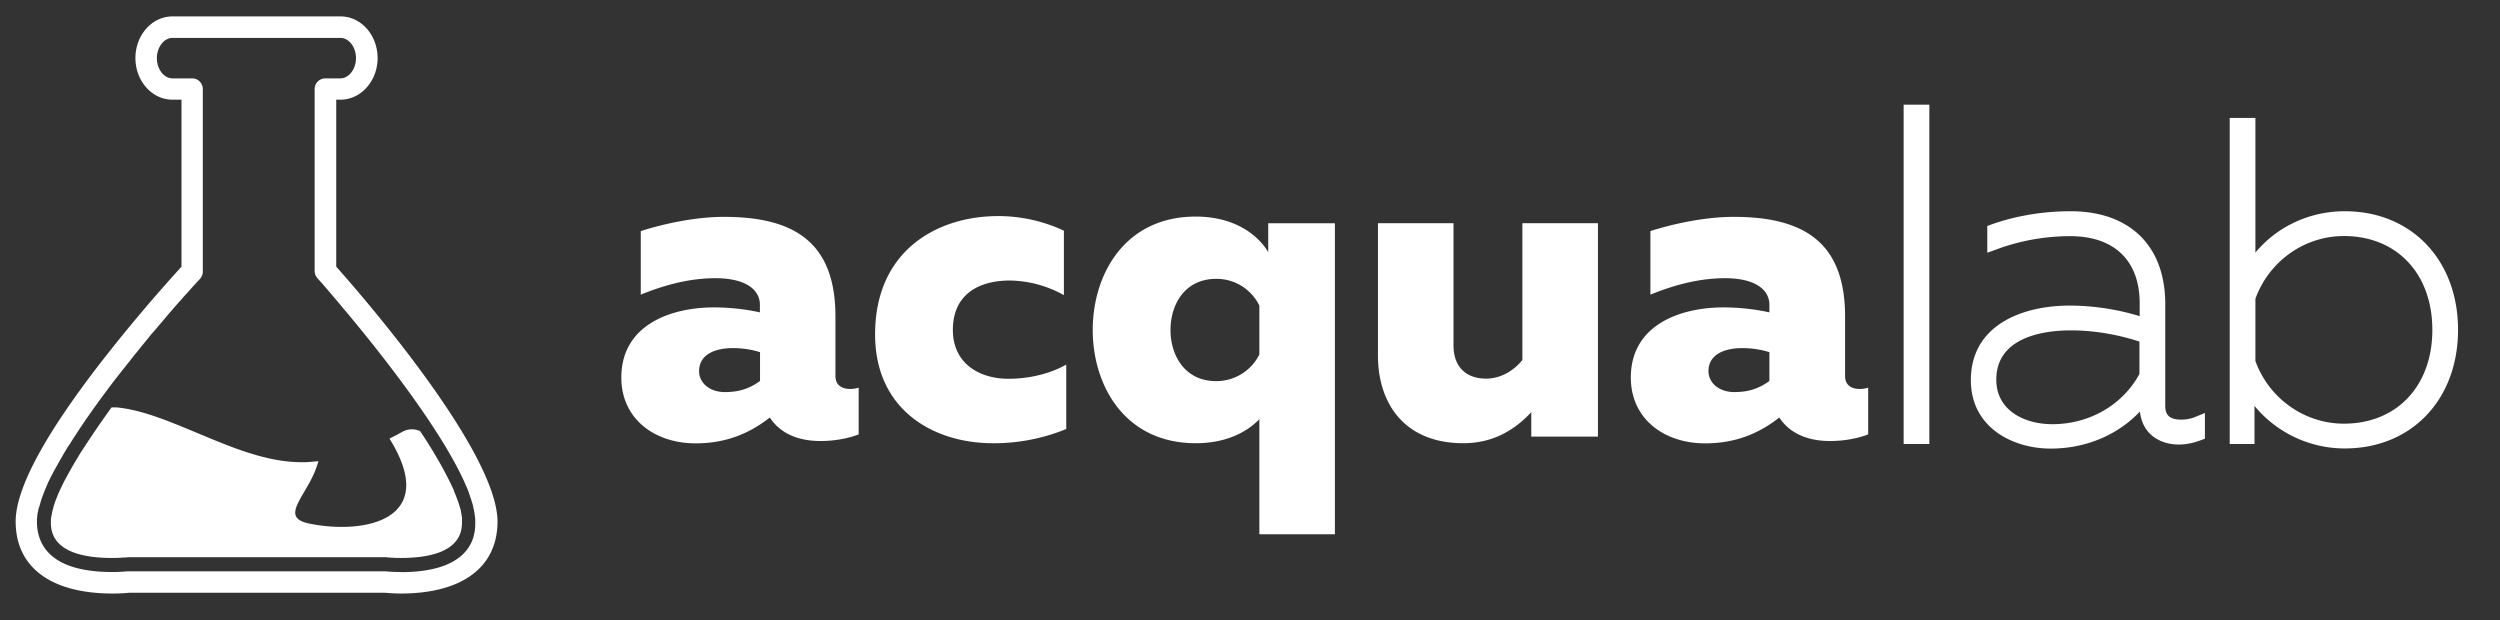 <svg xmlns="http://www.w3.org/2000/svg" width="129" height="32"><rect width="100%" height="100%" fill="#333333" stroke="none"/><path fill="#fff" d="M8.658 16.212zM8.328 16.603zM8.981 15.849zM7.473 17.626zM7.271 17.875zM7.83 17.195zM7.635 17.431zM7.116 18.064zM8.173 16.784zM16.966 15zM17.081 15.135zM17.343 15.438c.081.094.168.195.249.296-.081-.101-.162-.202-.249-.296zM17.229 15.303zM16.838 14.852zM10.193 14.489zM9.957 14.744zM16.717 14.717zM16.603 14.59zM16.481 14.455zM7.985 17.013zM5.655 19.935l-.343.465c.108-.155.222-.31.343-.465zM6.026 19.444c.108-.141.222-.29.337-.431-.114.141-.222.29-.337.431zM6.753 18.515zM6.389 18.972zM6.517 18.811c.067-.081.128-.162.195-.242a6.076 6.076 0 0 1-.195.242zM6.901 18.333a3.68 3.68 0 0 1 .155-.189c-.054.061-.101.121-.155.189zM22.164 21.699c-1.414-2.114-3.178-4.329-4.538-5.931 1.36 1.596 3.124 3.811 4.538 5.931zM5.662 19.922c.114-.148.229-.303.343-.451-.114.148-.229.296-.343.451zM9.971 14.731l.222-.242-.222.242zM10.22 14.462zM16.387 14.347zM16.508 14.482zM17.007 15.047zM17.289 15.377zM17.128 15.189zM9.708 15.027c.088-.094.168-.188.256-.276-.088.081-.168.175-.256.276zM17.599 15.734zM16.609 14.596zM16.858 14.879zM16.744 14.751zM6.847 18.393zM7.877 17.134zM7.695 17.363zM6.712 18.568zM8.032 16.953zM7.056 18.138zM7.359 17.761zM7.204 17.963zM8.2 16.751zM7.547 17.538zM6.005 19.471zM6.362 19.013zM8.995 15.835l.29-.33a7.576 7.576 0 0 0-.29.33zM8.685 16.192c.101-.114.202-.229.296-.343-.101.108-.195.222-.296.343zM5.655 19.935zM9.291 15.498c.094-.108.188-.215.283-.316-.094.101-.188.202-.283.316zM9.574 15.175zM6.497 18.838zM8.362 16.562zM8.51 16.387zM1.926 26.681zM2.235 25.496zM2.464 24.938zM2.861 24.15zM2.552 24.762zM3.084 23.746l.222-.384a9.357 9.357 0 0 1-.222.384zM2.74 24.379zM2.659 24.54zM2.949 23.995c.034-.067.074-.135.114-.202-.04.067-.081.135-.114.202zM3.878 22.453zM3.582 22.911c.094-.148.188-.303.289-.458-.094.155-.195.31-.289.458zM2.161 25.685zM2.013 26.183zM2.053 26.028zM2.107 25.846zM1.973 26.345zM1.946 26.506zM2.377 25.133zM3.575 22.918l-.263.424.074-.128c.067-.094.128-.195.188-.296zM2.303 25.328z"></path><path fill="#fff" d="M17.35 13.761V5.143h.222c1.05 0 1.912-.963 1.912-2.148S18.629.847 17.572.847H8.9c-1.057 0-1.912.963-1.912 2.148S7.843 5.143 8.9 5.143h.465v8.618a83.226 83.226 0 0 0-4.174 4.955C2.269 22.493.795 25.253.808 26.93c.013 2.35 1.831 3.696 4.996 3.696.431 0 .747-.027.848-.04h13.176c.101 0 .417.04.848.04 3.164 0 4.982-1.347 4.996-3.696.013-3.669-7.17-11.876-8.321-13.169zm3.319 15.755c-.451 0-.754-.034-.754-.034H6.551s-.303.034-.754.034c-3.205 0-3.885-1.414-3.891-2.592v-.148l.013-.088v-.061l.02-.114v-.027l.034-.135v-.034l.034-.128.013-.02.04-.141.013-.04.04-.141.013-.04.04-.114.013-.047.054-.141.02-.054.047-.114.027-.067.054-.128.027-.067.054-.128.04-.088.202-.404.04-.074.088-.162.034-.061.061-.108.027-.047c.04-.067.074-.135.114-.202l.02-.04.222-.384.013-.02c.081-.141.168-.283.263-.424h.007c.094-.155.188-.31.289-.458.438-.68.922-1.367 1.427-2.053l.343-.465.013-.013c.114-.155.229-.303.343-.451l.02-.02c.114-.141.222-.29.337-.431l.034-.04.108-.135.02-.027c.067-.081.128-.162.195-.242l.04-.054.094-.121.054-.067c.054-.061.101-.128.155-.189l.061-.074.081-.101.067-.088.094-.114.114-.141.067-.081.088-.108.061-.074.135-.168.162-.182.047-.054.141-.168.027-.034.128-.148.034-.04.296-.35.02-.027c.101-.114.202-.229.296-.343l.013-.013.29-.33h.007c.094-.114.188-.222.283-.323l.135-.148c.088-.094.168-.188.249-.283l.013-.013.222-.242.02-.02.101-.108a.555.555 0 0 0 .148-.377V4.596a.55.55 0 0 0-.552-.552H8.896c-.438 0-.801-.478-.801-1.044s.37-1.044.801-1.044h8.672c.438 0 .801.478.801 1.044s-.37 1.044-.801 1.044h-.781a.554.554 0 0 0-.552.552v9.385c0 .141.054.269.141.37l.094.108.027.027.094.108h.007l.108.128.027.034.088.101.02.027.108.121.04.047.074.088.047.054.101.121.061.074.054.061c.081.094.168.195.249.296l.027.034c1.36 1.602 3.124 3.817 4.538 5.931.781 1.171 1.454 2.309 1.885 3.299v.013c.04.081.074.155.108.236l.04.108.02.061.047.135.027.081.027.074.034.108.02.067.034.108.047.189v.034l.034.114v.034l.027.135v.034l.02.121v.02l.013.128v.155c.027 1.145-.653 2.558-3.858 2.558zM3.575 22.918zM1.952 26.479zM2.255 25.442zM2.41 25.065zM2.121 25.806zM2.323 25.261zM2.067 25.988zM2.505 24.857zM1.932 26.621zM1.986 26.311zM2.02 26.17zM2.181 25.638zM2.592 24.682zM3.306 23.369zM2.707 24.453zM2.828 24.21zM2.922 24.042zM3.057 23.793z"></path><path fill="#fff" d="M23.84 26.823v-.114l-.02-.094v-.02l-.02-.121-.02-.101v-.04l-.034-.108-.061-.202-.054-.162-.074-.195-.067-.175c-.027-.061-.054-.121-.074-.182v-.02a19.897 19.897 0 0 0-.943-1.784 25.549 25.549 0 0 0-.794-1.259 1.013 1.013 0 0 0-.902.027c-.229.128-.458.249-.68.357 2.646 4.255-1.367 4.962-4.154 4.383-1.663-.343.067-1.549.485-3.218-.215.027-.431.04-.646.054h-.236c-1.771 0-3.588-.761-5.339-1.495-1.488-.619-2.888-1.212-4.194-1.333h-.256a51.197 51.197 0 0 0-1.266 1.831c-.094.148-.189.29-.276.424l-.02.027a5.875 5.875 0 0 0-.175.29l-.088.141c-.074.128-.148.249-.215.37 0 0-.094.168-.135.236l-.081.148-.155.283-.108.215-.02.047-.061.121-.088.189-.034.074-.047.108-.074.189-.061.155-.061.182-.04.128v.027l-.04.135-.027.114v.027l-.027.108v.02l-.02.094-.013.121v.081c0 .465 0 1.885 3.171 1.885.35 0 .606-.027.673-.027h.047l.101-.013h13.337l.04.013c.067 0 .323.027.673.027 3.164 0 3.171-1.421 3.171-1.878v-.094zM43.87 20.07c.135 0 .296-.02.438-.067v2.41c-.525.209-1.239.343-1.973.343-1.219 0-2.107-.438-2.612-1.212-1.057.828-2.269 1.333-3.831 1.333-2.107 0-3.831-1.259-3.831-3.393 0-2.774 2.639-3.622 4.767-3.622.828 0 1.65.094 2.383.256v-.39c0-.781-.734-1.373-2.296-1.373-1.441 0-2.774.411-3.851.848v-3.279c.916-.296 2.659-.734 4.289-.734 3.508 0 5.756 1.212 5.756 5.137v3.07c0 .512.37.673.761.673zm-6.464.161c.64 0 1.212-.135 1.811-.572v-1.488a4.737 4.737 0 0 0-1.4-.209c-.916 0-1.744.323-1.744 1.192 0 .572.505 1.077 1.333 1.077zM51.504 11.149a8.05 8.05 0 0 1 3.393.754v3.326a5.872 5.872 0 0 0-2.794-.754c-1.535 0-2.935.667-2.935 2.545 0 1.744 1.373 2.525 2.868 2.525 1.145 0 2.222-.296 2.983-.734v3.326a9.837 9.837 0 0 1-3.784.734c-3.07 0-6.08-1.717-6.08-5.615 0-4.336 3.211-6.106 6.349-6.106zM61.704 11.176c1.973 0 3.184.916 3.737 1.831v-1.488h3.44v16.05h-3.898v-5.938c-.667.687-1.744 1.239-3.279 1.239-3.689 0-5.319-3.003-5.319-5.844s1.629-5.851 5.319-5.851zm1.057 3.212c-1.65 0-2.363 1.353-2.363 2.639s.714 2.639 2.363 2.639a2.481 2.481 0 0 0 2.222-1.373v-2.525a2.46 2.46 0 0 0-2.222-1.38zM82.454 11.519v11.008h-3.44v-1.259c-.916.983-2.04 1.602-3.508 1.602-3.023 0-4.403-2.04-4.403-4.518v-6.834h3.898v6.302c0 1.171.714 1.717 1.676 1.717.868 0 1.535-.525 1.878-.963v-7.056h3.898zM95.96 20.07c.135 0 .296-.02.438-.067v2.41c-.525.209-1.239.343-1.973.343-1.212 0-2.107-.438-2.612-1.212-1.057.828-2.269 1.333-3.831 1.333-2.107 0-3.831-1.259-3.831-3.393 0-2.774 2.639-3.622 4.767-3.622.828 0 1.65.094 2.383.256v-.39c0-.781-.734-1.373-2.289-1.373-1.441 0-2.774.411-3.851.848v-3.279c.916-.296 2.659-.734 4.289-.734 3.508 0 5.756 1.212 5.756 5.137v3.07c0 .512.364.673.754.673zm-6.47.161c.64 0 1.212-.135 1.811-.572v-1.488a4.737 4.737 0 0 0-1.4-.209c-.916 0-1.744.323-1.744 1.192 0 .572.512 1.077 1.333 1.077zM98.228 5.4h1.326v17.511h-1.326V5.4zM112.535 21.652c-.714 0-.808-.37-.808-.734v-5.231c0-2.996-1.825-4.787-4.881-4.787-1.784 0-3.184.364-4.046.667l-.256.094v1.38l.518-.188a10.967 10.967 0 0 1 3.764-.667c2.276 0 3.582 1.266 3.582 3.467v.66a12.53 12.53 0 0 0-3.602-.545c-2.471 0-5.11 1.01-5.11 3.851 0 2.424 2.141 3.528 4.12 3.528 1.811 0 3.461-.7 4.605-1.912.135 1.252 1.131 1.703 2 1.703.37 0 .741-.074 1.104-.209l.249-.094v-1.326l-.539.222a1.93 1.93 0 0 1-.7.121zm-6.631.236c-1.441 0-2.895-.707-2.895-2.296 0-2.303 2.68-2.545 3.831-2.545 1.441 0 2.693.296 3.555.579v1.67c-.862 1.596-2.579 2.592-4.491 2.592zM120.991 10.9c-1.825 0-3.501.794-4.612 2.134V6.086h-1.326v16.825h1.279v-1.966a6.039 6.039 0 0 0 4.659 2.195c3.44 0 5.844-2.518 5.844-6.12s-2.404-6.12-5.844-6.12zm-.047 1.279c2.733 0 4.565 1.946 4.565 4.841s-1.831 4.841-4.565 4.841c-2.033 0-3.865-1.299-4.565-3.232v-3.211c.7-1.939 2.531-3.238 4.565-3.238z"></path></svg>